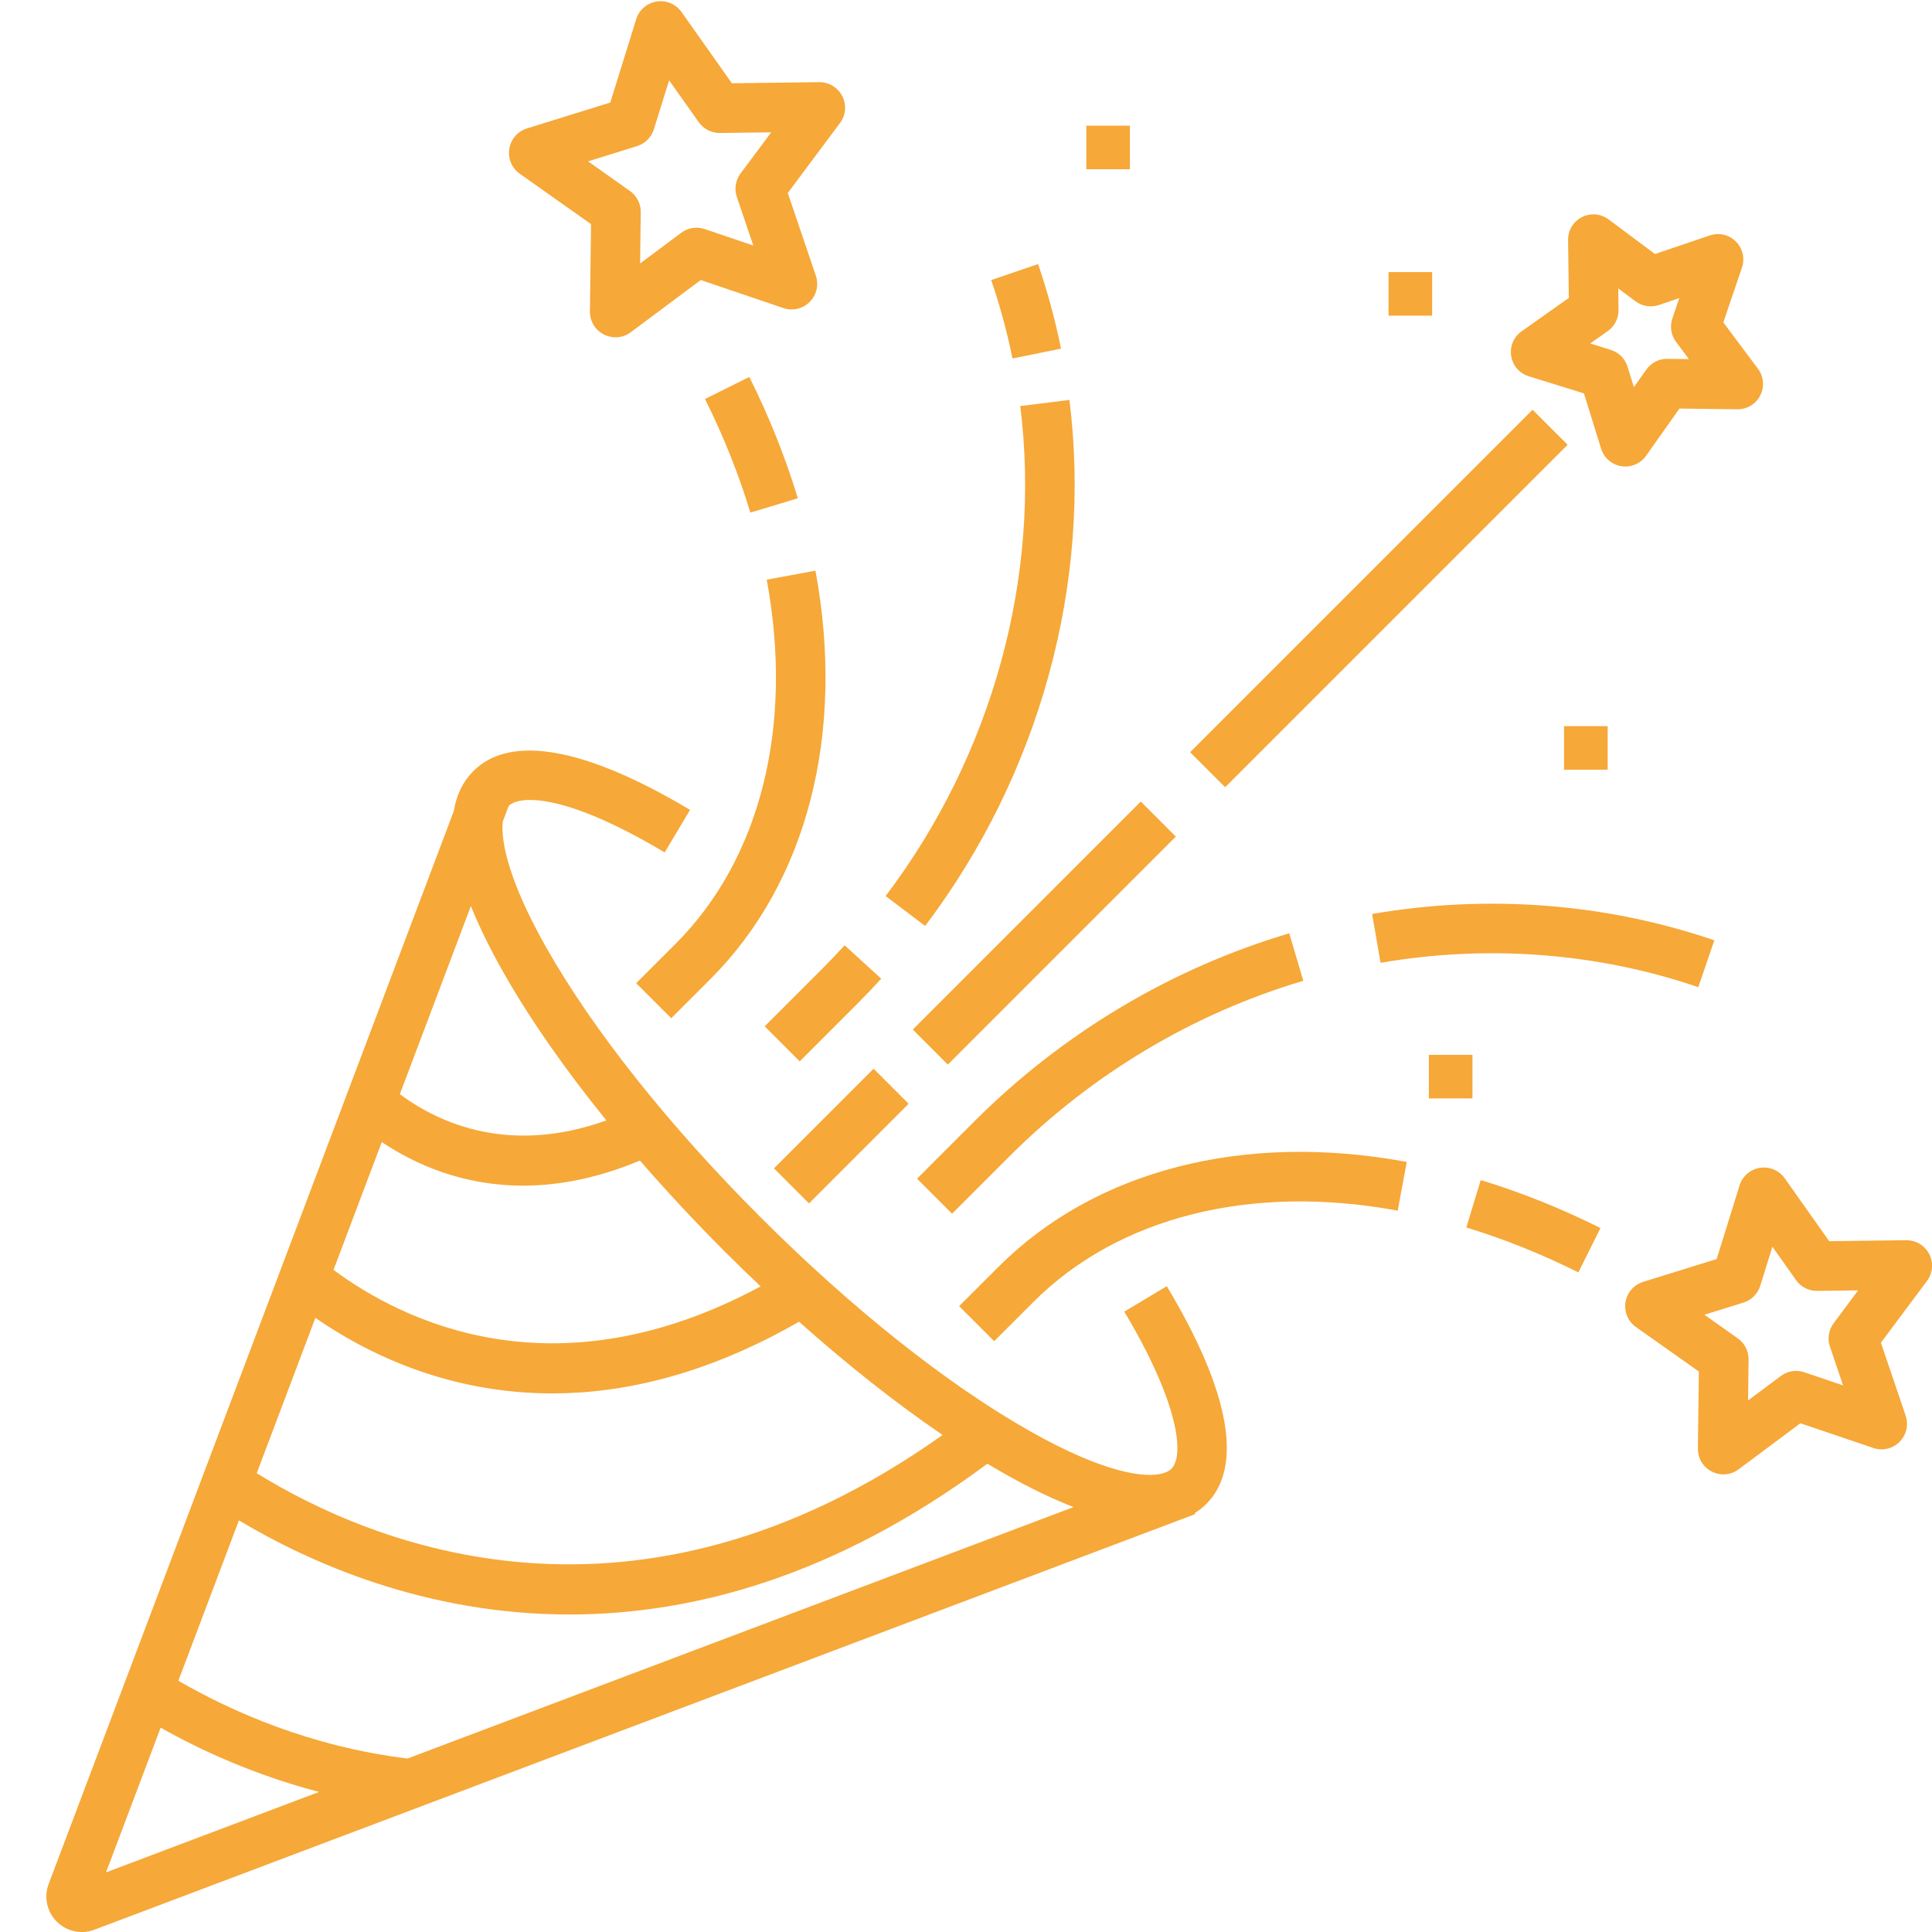 <svg xmlns="http://www.w3.org/2000/svg" xmlns:xlink="http://www.w3.org/1999/xlink" width="500" viewBox="0 0 375 375" height="500" preserveAspectRatio="xMidYMid meet"><path fill="#f6a838" d="M 210.855 24.395 L 219.316 24.395 L 219.316 32.855 L 210.855 32.855 Z M 210.855 24.395 " fill-opacity="1" fill-rule="nonzero"></path><path fill="#f6a838" d="M 269.516 52.812 L 277.977 52.812 L 277.977 61.27 L 269.516 61.27 Z M 269.516 52.812 " fill-opacity="1" fill-rule="nonzero"></path><path fill="#f6a838" d="M 277.344 204.746 L 285.801 204.746 L 285.801 213.203 L 277.344 213.203 Z M 277.344 204.746 " fill-opacity="1" fill-rule="nonzero"></path><path fill="#f6a838" d="M 303.582 140.941 L 312.043 140.941 L 312.043 149.402 L 303.582 149.402 Z M 303.582 140.941 " fill-opacity="1" fill-rule="nonzero"></path><path fill="#f6a838" d="M 218.223 254.586 C 228.43 271.625 230.109 282.355 227.352 285.117 C 227.156 285.309 226.898 285.492 226.578 285.648 L 225.715 285.973 C 222.27 286.949 214.34 285.938 199.953 277.812 C 183.973 268.789 165.371 254.02 147.582 236.227 C 129.789 218.434 115.02 199.832 105.992 183.852 C 98.828 171.164 97.195 163.496 97.578 159.5 L 98.746 156.406 C 100.949 154.336 109.727 153.949 129.012 165.457 L 133.938 157.199 C 113.621 145.07 99.082 142.465 91.891 149.656 C 89.855 151.691 88.594 154.277 88.098 157.387 L 9.445 365.684 C 8.488 368.211 9.105 371.078 11.016 372.988 C 12.328 374.301 14.094 375.004 15.891 375.004 C 16.707 375.004 17.527 374.859 18.316 374.559 L 226.457 295.977 L 229.012 295.012 C 229.398 294.887 229.773 294.742 230.141 294.586 L 231.973 293.895 L 231.898 293.695 C 232.707 293.195 233.461 292.605 234.148 291.914 C 241.371 284.695 238.715 270.078 226.473 249.645 Z M 208.375 292.523 L 79.109 341.328 C 60.348 339.035 45.035 332.258 34.621 326.23 L 46.375 295.102 C 60.074 303.305 82.586 313.371 110.539 313.371 C 134.336 313.371 162.07 306.07 191.652 284.105 C 197.547 287.645 203.18 290.512 208.375 292.523 Z M 49.832 285.949 L 61.215 255.797 C 70.934 262.531 86.719 270.461 107.203 270.461 C 121.141 270.461 137.258 266.773 155.094 256.547 C 164.375 264.816 173.859 272.336 182.957 278.527 C 123.156 320.992 72.156 299.75 49.832 285.949 Z M 147.637 249.688 C 107.648 271.215 78.031 256.348 64.734 246.484 L 74.102 221.676 C 80.645 226.051 89.871 230.133 101.527 230.133 C 108.289 230.133 115.871 228.754 124.215 225.262 C 129.367 231.203 134.914 237.164 140.781 243.027 C 143.035 245.281 145.324 247.504 147.637 249.688 Z M 97.621 188.582 C 102.73 197.633 109.578 207.449 117.691 217.469 C 98.984 224.176 85.379 218.137 77.609 212.383 L 91.398 175.863 C 92.961 179.758 95.031 183.996 97.621 188.582 Z M 31.18 335.344 C 39.148 339.824 49.562 344.578 61.93 347.812 L 20.578 363.426 Z M 31.18 335.344 " fill-opacity="1" fill-rule="nonzero"></path><path fill="#f6a838" d="M 296.715 73.027 L 307.441 76.363 L 310.781 87.098 C 311.344 88.898 312.852 90.199 314.715 90.492 C 314.973 90.531 315.234 90.551 315.492 90.551 C 317.074 90.551 318.562 89.793 319.496 88.473 L 325.98 79.301 L 337.215 79.441 C 339.078 79.465 340.801 78.438 341.66 76.762 C 342.516 75.082 342.352 73.098 341.219 71.578 L 334.5 62.578 L 338.109 51.938 L 338.113 51.934 C 338.715 50.148 338.262 48.211 336.93 46.879 C 335.598 45.547 333.66 45.094 331.871 45.699 L 321.23 49.305 L 312.23 42.59 C 310.719 41.461 308.734 41.289 307.055 42.145 C 305.371 43 304.34 44.707 304.367 46.594 L 304.508 57.828 L 295.34 64.312 C 293.797 65.402 293.023 67.238 293.32 69.105 C 293.617 70.969 294.922 72.477 296.715 73.027 Z M 312.094 64.238 C 313.402 63.305 314.172 61.789 314.156 60.172 L 314.102 55.984 L 317.449 58.48 C 318.742 59.449 320.426 59.723 321.98 59.207 L 325.945 57.863 L 324.598 61.836 C 324.082 63.367 324.352 65.055 325.316 66.348 L 327.82 69.703 L 323.625 69.652 C 322.023 69.621 320.5 70.406 319.555 71.73 L 317.137 75.148 L 315.898 71.164 C 315.422 69.609 314.211 68.395 312.656 67.914 L 308.66 66.668 Z M 312.094 64.238 " fill-opacity="1" fill-rule="nonzero"></path><path fill="#f6a838" d="M 374.465 243.43 C 373.605 241.734 371.887 240.719 369.992 240.723 L 355.047 240.914 L 346.414 228.707 C 345.316 227.16 343.473 226.387 341.598 226.68 C 339.723 226.977 338.207 228.289 337.645 230.102 L 333.207 244.375 L 318.93 248.812 C 317.121 249.375 315.809 250.891 315.512 252.766 C 315.215 254.637 315.992 256.484 317.543 257.582 L 329.75 266.215 L 329.559 281.156 C 329.531 283.055 330.57 284.773 332.262 285.633 C 332.977 286 333.75 286.18 334.516 286.18 C 335.559 286.18 336.594 285.848 337.469 285.191 L 349.449 276.254 L 363.605 281.051 C 365.402 281.664 367.352 281.207 368.695 279.863 C 370.039 278.523 370.492 276.57 369.883 274.773 L 365.082 260.617 L 374.02 248.645 C 375.156 247.117 375.328 245.121 374.465 243.43 Z M 355.188 261.379 L 357.738 268.906 L 350.227 266.359 C 348.676 265.824 346.969 266.098 345.664 267.074 L 339.297 271.828 L 339.398 263.902 C 339.426 262.258 338.641 260.715 337.305 259.777 L 330.82 255.188 L 338.414 252.828 C 339.965 252.344 341.176 251.129 341.664 249.57 L 344.023 241.984 L 348.605 248.461 C 349.551 249.805 351.09 250.586 352.719 250.562 L 360.66 250.461 L 355.918 256.82 C 354.93 258.133 354.66 259.84 355.188 261.379 Z M 355.188 261.379 " fill-opacity="1" fill-rule="nonzero"></path><path fill="#f6a838" d="M 100.895 33.727 L 114.719 43.504 L 114.504 60.441 C 114.48 62.344 115.52 64.062 117.215 64.926 C 117.934 65.293 118.707 65.473 119.473 65.473 C 120.52 65.473 121.559 65.141 122.441 64.48 L 136.012 54.355 L 152.051 59.793 C 153.852 60.406 155.809 59.949 157.156 58.602 C 158.504 57.254 158.961 55.297 158.348 53.492 L 152.91 37.457 L 163.035 23.887 C 164.176 22.363 164.348 20.359 163.484 18.66 C 162.621 16.965 160.879 15.926 158.992 15.945 L 142.062 16.164 L 132.289 2.344 C 131.188 0.785 129.336 0 127.457 0.297 C 125.574 0.594 124.051 1.91 123.484 3.73 L 118.457 19.902 L 102.285 24.926 C 100.465 25.496 99.148 27.016 98.855 28.898 C 98.559 30.781 99.344 32.633 100.895 33.727 Z M 123.656 28.359 C 125.207 27.875 126.426 26.66 126.918 25.094 L 129.875 15.586 L 135.621 23.711 C 136.551 25.027 138.066 25.812 139.703 25.812 C 139.715 25.812 139.73 25.812 139.742 25.812 L 149.695 25.684 L 143.746 33.66 C 142.762 34.977 142.492 36.688 143.02 38.23 L 146.215 47.66 L 136.797 44.465 C 135.246 43.934 133.531 44.203 132.223 45.184 L 124.242 51.141 L 124.371 41.195 C 124.395 39.555 123.609 38.008 122.27 37.066 L 114.141 31.316 Z M 123.656 28.359 " fill-opacity="1" fill-rule="nonzero"></path><path fill="#f6a838" d="M 266.328 177.398 L 267.961 186.879 C 288.781 183.293 310.109 184.93 329.637 191.613 L 332.75 182.516 C 311.703 175.312 288.734 173.539 266.328 177.398 Z M 266.328 177.398 " fill-opacity="1" fill-rule="nonzero"></path><path fill="#f6a838" d="M 177.996 228.785 L 184.797 235.582 L 195.957 224.422 C 211.902 208.477 231.617 196.703 252.973 190.375 L 250.242 181.156 C 227.355 187.938 206.23 200.547 189.156 217.621 Z M 177.996 228.785 " fill-opacity="1" fill-rule="nonzero"></path><path fill="#f6a838" d="M 205.945 67.668 C 204.82 62.121 203.32 56.598 201.492 51.254 L 192.391 54.367 C 194.086 59.32 195.477 64.438 196.52 69.582 Z M 205.945 67.668 " fill-opacity="1" fill-rule="nonzero"></path><path fill="#f6a838" d="M 207.574 77.625 L 198.031 78.816 C 202.164 111.867 192.641 146.531 171.898 173.918 L 179.566 179.723 C 201.805 150.355 212.016 113.141 207.574 77.625 Z M 207.574 77.625 " fill-opacity="1" fill-rule="nonzero"></path><path fill="#f6a838" d="M 159.582 188.051 L 148.422 199.211 L 155.223 206.008 L 166.383 194.848 C 167.965 193.266 169.535 191.621 171.047 189.961 L 163.941 183.48 C 162.527 185.031 161.062 186.57 159.582 188.051 Z M 159.582 188.051 " fill-opacity="1" fill-rule="nonzero"></path><path fill="#f6a838" d="M 284.609 238.254 C 291.871 240.461 299.188 243.395 306.359 246.969 L 310.648 238.359 C 303 234.547 295.18 231.418 287.41 229.051 Z M 284.609 238.254 " fill-opacity="1" fill-rule="nonzero"></path><path fill="#f6a838" d="M 193.793 245.898 L 186.164 253.523 L 192.965 260.324 L 200.594 252.699 C 217.117 236.176 242.887 229.723 271.297 234.988 L 273.051 225.531 C 241.477 219.676 212.59 227.102 193.793 245.898 Z M 193.793 245.898 " fill-opacity="1" fill-rule="nonzero"></path><path fill="#f6a838" d="M 145.445 73.16 L 136.84 77.449 C 140.461 84.715 143.422 92.133 145.645 99.496 L 154.852 96.715 C 152.473 88.836 149.309 80.91 145.445 73.16 Z M 145.445 73.16 " fill-opacity="1" fill-rule="nonzero"></path><path fill="#f6a838" d="M 123.48 190.84 L 130.281 197.641 L 137.91 190.016 C 156.703 171.219 164.129 142.332 158.277 110.762 L 148.82 112.516 C 154.086 140.926 147.629 166.695 131.109 183.215 Z M 123.48 190.84 " fill-opacity="1" fill-rule="nonzero"></path><path fill="#f6a838" d="M 297.473 79.531 L 304.273 86.332 L 237.805 152.797 L 231.004 145.996 Z M 297.473 79.531 " fill-opacity="1" fill-rule="nonzero"></path><path fill="#f6a838" d="M 228.227 162.383 L 183.973 206.637 L 177.172 199.836 L 221.426 155.582 Z M 228.227 162.383 " fill-opacity="1" fill-rule="nonzero"></path><path fill="#f6a838" d="M 157.031 233.578 L 150.23 226.777 L 169.57 207.438 L 176.371 214.238 Z M 157.031 233.578 " fill-opacity="1" fill-rule="nonzero"></path></svg>